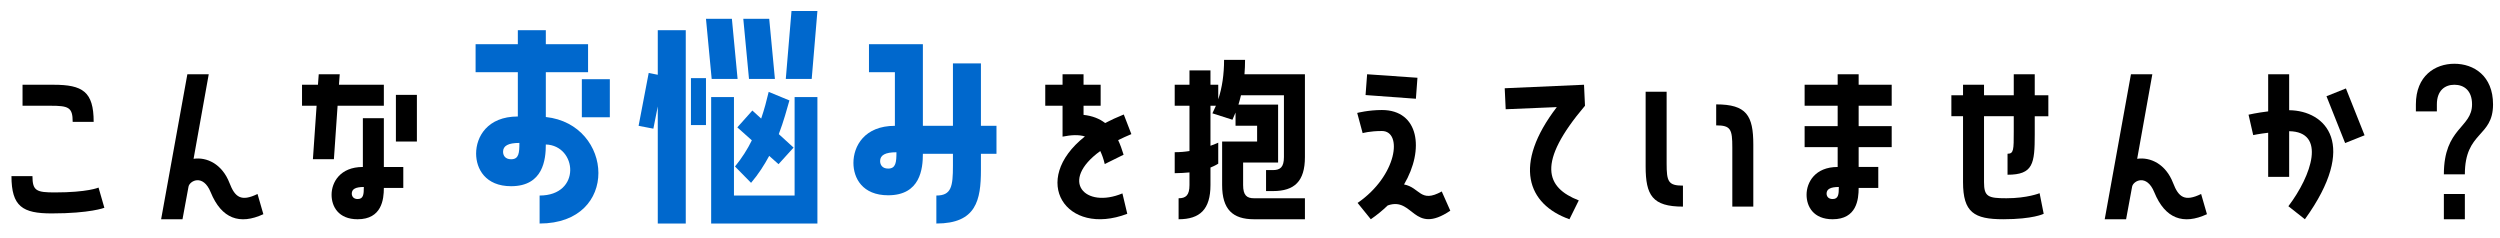 <?xml version="1.0" encoding="UTF-8"?>
<svg xmlns="http://www.w3.org/2000/svg" id="_レイヤー_1" data-name="レイヤー_1" width="1400" height="133" version="1.1" viewBox="0 0 1400 133">
  <!-- Generator: Adobe Illustrator 29.2.1, SVG Export Plug-In . SVG Version: 2.1.0 Build 116)  -->
  <defs>
    <style>
      .st0 {
        fill: #0068cd;
      }
    </style>
  </defs>
  <path d="M58.443,116.357s-7.945,3.157-29.496,3.157c-16.217,0-22.53-3.81-22.53-20.897h11.755c0,8.271,2.286,9.143,12.517,9.143,18.503,0,24.489-2.721,24.489-2.721l3.265,11.319ZM40.702,68.25c0-8.163-2.286-9.034-12.517-9.034h-15.564v-11.755h17.306c16.326,0,22.53,3.809,22.53,20.789h-11.755Z"></path>
  <path d="M147.476,119.949c-13.17,6.095-23.401,2.612-29.496-12.299-4.245-10.449-11.755-6.422-12.408-3.156l-3.374,18.285h-11.973l14.693-81.195h11.973l-8.49,47.346c7.292-1.088,16,2.83,20.136,13.605,3.047,7.945,6.53,10.558,15.673,6.095l3.266,11.319Z"></path>
  <path d="M186.985,89.147h-11.755l2.068-29.931h-8.163v-11.755h8.925l.436-5.877h11.755l-.436,5.877h25.143v11.755h-25.904l-2.068,29.931ZM214.958,66.182v27.319h10.884v11.755h-10.884c0,6.421-1.197,17.523-14.694,17.523-10.775,0-14.584-7.184-14.584-13.714,0-6.857,4.68-15.564,17.523-15.564v-27.319h11.755ZM203.747,104.711c-4.68,0-6.748,1.197-6.748,3.701,0,1.415.871,3.048,3.265,3.048,3.265,0,3.483-2.612,3.483-6.749ZM221.706,53.121h11.755v26.122h-11.755v-26.122Z"></path>
  <path class="st0" d="M305.661,65.527c38.023,4.063,41.651,59.646-3.483,59.646v-15.673c23.511,0,21.043-28.009,3.483-28.59,0,8.417-1.451,23.365-19.447,23.365-14.368,0-19.592-9.724-19.592-18.286,0-9.288,6.24-20.753,23.365-20.753v-24.816h-23.656v-15.674h23.656v-7.837h15.673v7.837h23.656v15.674h-23.656v25.107ZM290.858,80.039c-6.24,0-9.143,1.597-9.143,4.935,0,2.032,1.161,4.208,4.499,4.208,4.354,0,4.644-3.483,4.644-9.143ZM325.833,44.338h15.673v21.333h-15.673v-21.333Z"></path>
  <path class="st0" d="M368.353,59.577l-2.467,12.48-8.272-1.596,5.66-29.606,5.08,1.016v-24.962h15.674v108.264h-15.674V59.577ZM386.929,70.025v-26.268h8.417v26.268h-8.417ZM409.859,10.524l3.192,33.669h-14.512l-3.193-33.669h14.513ZM444.979,109.5v-55.148h12.771v70.821h-59.502V54.352h12.771v55.148h33.96ZM442.077,56.239c-1.451,5.079-3.193,11.61-5.95,18.866l8.272,7.546-8.417,9.288-5.225-4.644c-2.757,5.08-5.95,10.159-10.159,15.093l-8.998-9.143c3.773-4.644,6.966-9.578,9.433-14.658l-8.127-7.256,8.417-9.433,4.934,4.499c1.742-5.08,3.048-10.014,4.209-14.948l11.61,4.79ZM416.244,10.524h14.513l3.193,33.669h-14.513l-3.193-33.669ZM440.045,44.193l3.193-38.023h14.513l-3.193,38.023h-14.513Z"></path>
  <path class="st0" d="M549.32,35.485v34.976h8.708v15.674h-8.708v8.998c0,16.98-2.612,30.041-24.962,30.041v-15.673c8.417,0,9.288-5.08,9.288-16.689v-6.676h-16.834c0,8.417-1.452,23.22-19.447,23.22-14.367,0-19.447-9.579-19.447-18.141,0-9.288,6.095-20.753,23.22-20.753v-30.041h-14.513v-15.674h30.187v45.715h16.834v-34.976h15.674ZM502.009,85.264c-6.24,0-9.143,1.597-9.143,4.935,0,2.032,1.161,4.208,4.499,4.208,4.354,0,4.644-3.628,4.644-9.143Z"></path>
  <path d="M628.554,108.303l2.721,11.428c-34.285,13.061-54.965-18.612-23.728-43.318-3.483-1.088-7.619-.871-12.517.109v-17.306h-9.687v-11.755h9.687v-5.877h11.755v5.877h9.578v11.755h-9.578v5.115c5.006.544,9.034,2.177,12.081,4.571,3.157-1.632,6.64-3.265,10.449-4.789l4.245,10.993c-2.721,1.088-5.116,2.286-7.401,3.374,1.197,2.503,2.177,5.333,3.047,8.163l-10.557,5.224c-.653-2.83-1.524-5.224-2.503-7.292-23.292,16.87-8.381,32.435,12.408,23.727Z"></path>
  <path d="M697.233,33.529c0,2.721-.108,5.442-.326,8.054h33.85v46.366c0,13.605-5.878,19.047-17.851,19.047h-3.918v-11.754h3.918c4.027,0,6.096-1.633,6.096-7.292v-34.611h-24.055c-.435,1.741-.87,3.592-1.414,5.224h22.203v32.435h-19.592v12.625c0,5.769,2.068,7.401,6.096,7.401h28.517v11.755h-28.517c-11.973,0-17.85-5.551-17.85-19.156v-24.38h19.591v-8.816h-12.081v-7.401l-1.742,4.027-11.21-3.592,1.959-4.245h-3.047v22.421c2.72-.979,4.353-1.741,4.353-1.741v11.755s-1.414.979-4.353,2.177v9.795c0,13.605-5.877,19.156-17.85,19.156v-11.755c4.027,0,6.095-1.633,6.095-7.401v-7.075c-2.503.218-5.225.436-8.272.436v-11.755c2.938,0,5.66-.218,8.272-.653v-25.36h-8.272v-11.755h8.272v-8.054h11.755v8.054h4.353v8.163c2.178-6.531,3.266-13.932,3.266-22.095h11.755Z"></path>
  <path d="M807.38,107.214l4.788,10.775c-20.897,14.041-20.57-8.054-35.046-2.939-2.83,2.721-5.986,5.333-9.47,7.728l-7.401-9.143c22.204-15.238,25.36-40.271,13.605-40.271-6.857,0-10.775,1.197-10.775,1.197l-3.048-11.319s6.204-1.632,13.823-1.632c20.789,0,23.945,22.094,12.408,41.686,9.033,1.741,9.033,10.666,21.115,3.918ZM793.774,43.542l-.871,11.755-28.189-2.068.871-11.646,28.189,1.959Z"></path>
  <path d="M887.052,47.461l.544,11.755c-27.21,32.108-21.985,45.822-3.482,53.005l-5.225,10.558c-23.619-8.381-31.781-30.584-7.075-62.801l-28.625,1.197-.544-11.755,44.407-1.959Z"></path>
  <path d="M933.31,91.433c0,10.231.871,12.517,9.143,12.517v11.755c-17.088,0-20.897-6.313-20.897-22.53v-41.795h11.755v40.054ZM961.063,58.454c16.979,0,20.789,6.204,20.789,22.53v34.72h-11.755v-33.088c0-10.231-.871-12.408-9.034-12.408v-11.755Z"></path>
  <path d="M1040.845,41.583v5.877h18.503v11.755h-18.503v11.428h18.503v11.755h-18.503v11.102h10.993v11.755h-10.993c0,6.421-1.088,17.523-14.585,17.523-10.774,0-14.584-7.184-14.584-13.714,0-6.857,4.68-15.564,17.414-15.564v-11.102h-18.503v-11.755h18.503v-11.428h-18.503v-11.755h18.503v-5.877h11.755ZM1029.743,104.711c-4.681,0-6.857,1.197-6.857,3.701,0,1.415.871,3.048,3.374,3.048,3.266,0,3.483-2.612,3.483-6.749Z"></path>
  <path d="M1139.455,41.583v11.755h7.619v11.754h-7.619v10.231c0,16.326-.87,22.53-15.237,22.53v-11.755c3.482,0,3.482-2.177,3.482-12.408v-8.599h-16.652v36.897c0,8.163,2.286,9.034,12.517,9.034,11.755,0,18.612-2.83,18.612-2.83l2.285,11.537s-5.877,3.048-22.639,3.048c-16.326,0-22.53-3.81-22.53-20.789v-36.897h-6.53v-11.754h6.53v-5.877h11.755v5.877h16.652v-11.755h11.755Z"></path>
  <path d="M1235.889,119.949c-13.17,6.095-23.4,2.612-29.495-12.299-4.245-10.449-11.755-6.422-12.408-3.156l-3.374,18.285h-11.973l14.693-81.195h11.973l-8.489,47.346c7.292-1.088,15.999,2.83,20.135,13.605,3.048,7.945,6.531,10.558,15.674,6.095l3.265,11.319Z"></path>
  <path d="M1281.93,61.719c20.57.218,38.965,19.265,8.815,61.06l-9.251-7.292c13.17-17.415,21.224-41.686.436-42.013v25.578h-11.755v-24.707c-4.789.544-8.381,1.306-8.381,1.306l-2.612-11.428s4.68-1.088,10.993-1.85v-20.789h11.755v20.135ZM1302.827,53.882l10.884-4.354,10.448,26.23-10.884,4.354-10.448-26.231Z"></path>
  <path d="M1374.444,47.461c-5.333,0-9.796,3.265-9.796,10.993v3.918h-11.754v-3.918c0-16,10.774-22.748,21.55-22.748,10.885,0,21.659,6.748,21.659,22.748,0,18.612-15.781,14.911-15.781,39.183h-11.755c0-26.23,15.782-25.904,15.782-39.183,0-7.728-4.463-10.993-9.905-10.993ZM1380.322,108.629v14.149h-11.755v-14.149h11.755Z"></path>
</svg>
